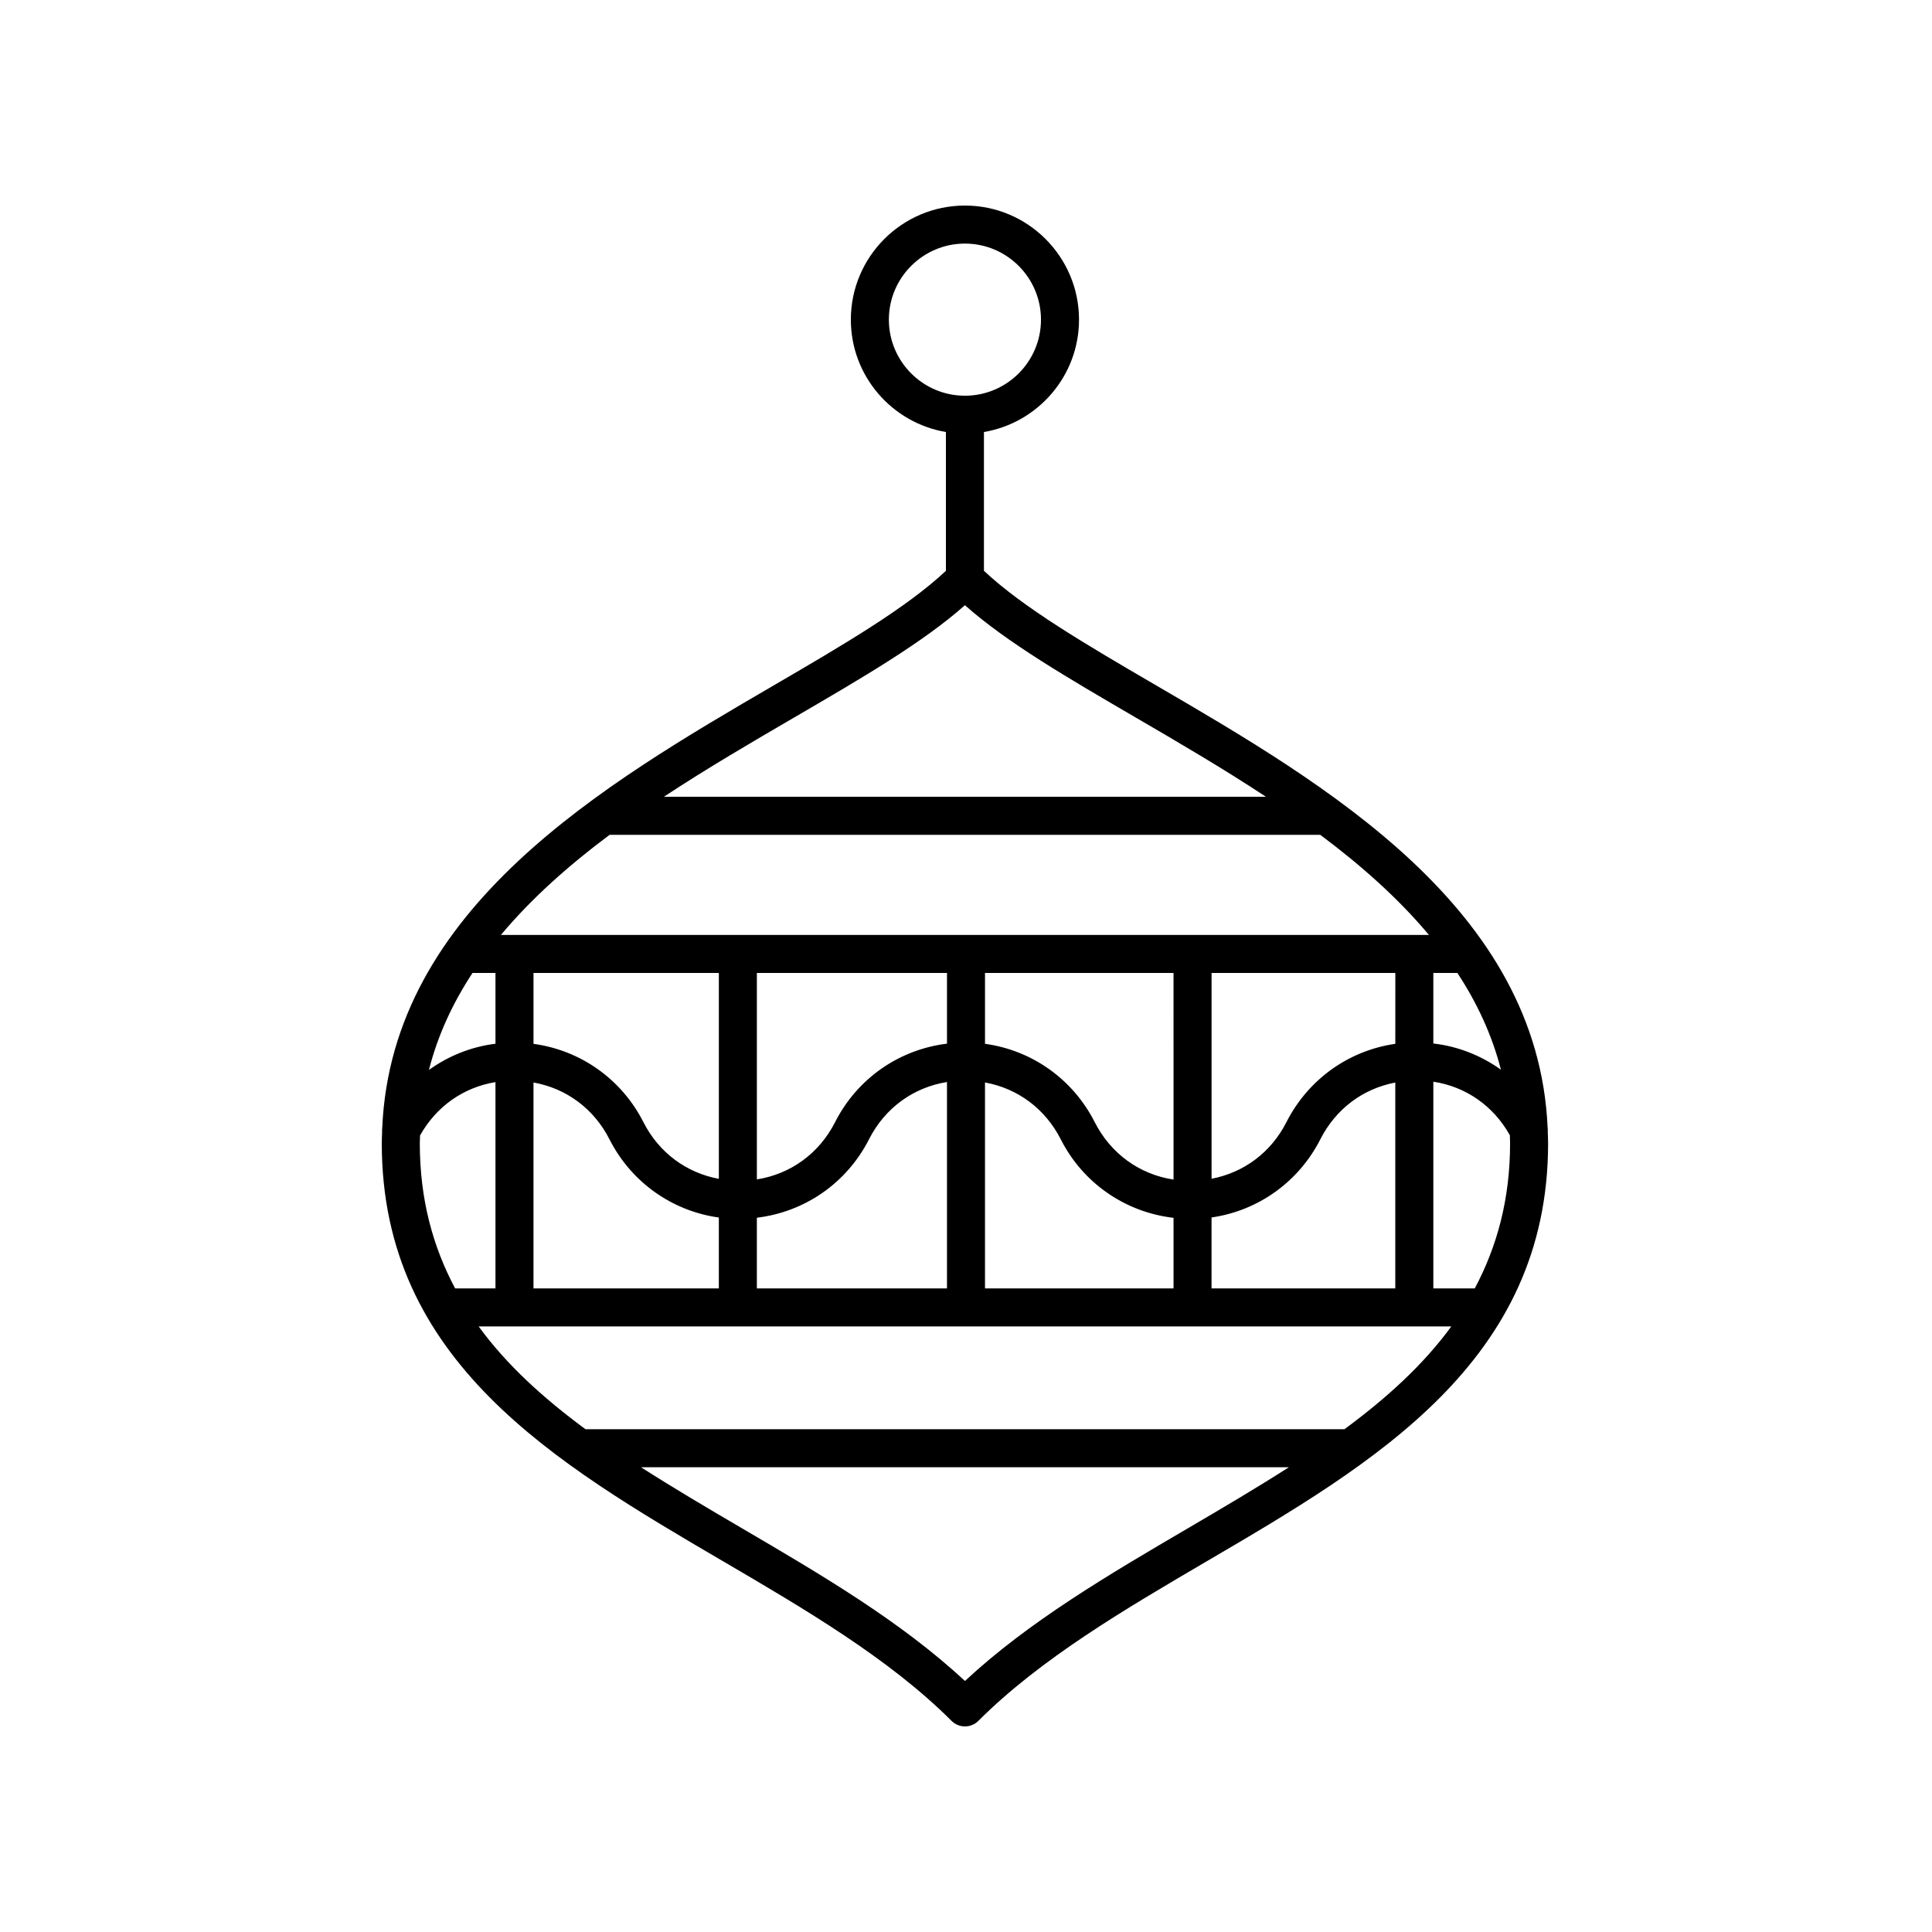 <?xml version="1.0" encoding="UTF-8"?>
<!-- Uploaded to: ICON Repo, www.svgrepo.com, Generator: ICON Repo Mixer Tools -->
<svg fill="#000000" width="800px" height="800px" version="1.1" viewBox="144 144 512 512" xmlns="http://www.w3.org/2000/svg">
 <path d="m335.59 557.73c21.668 12.695 44.074 25.816 60.57 42.312 0.945 0.945 2.223 1.477 3.562 1.477s2.617-0.531 3.562-1.477c16.496-16.496 38.902-29.621 60.57-42.316 44.449-26.035 90.41-52.961 90.41-110.75 0-1.043-0.059-2.059-0.094-3.09 0.023-0.355 0.023-0.699-0.031-1.059-2.562-58.195-58.715-90.949-104.07-117.38-17.965-10.473-34.906-20.387-45.312-30.18v-36.781c14.273-2.41 25.195-14.828 25.195-29.781 0-16.672-13.566-30.23-30.234-30.23-16.668 0-30.234 13.562-30.234 30.234 0 14.953 10.922 27.371 25.195 29.781v36.781c-10.41 9.797-27.348 19.711-45.312 30.18-45.371 26.438-101.55 59.211-104.07 117.46-0.055 0.352-0.051 0.684-0.031 1.035-0.031 1.012-0.09 2.012-0.09 3.039 0 57.789 45.965 84.715 90.41 110.75zm-66.371-155.89h6.086v18.758c-6.465 0.801-12.477 3.242-17.633 6.945 2.356-9.262 6.352-17.789 11.547-25.703zm272.54 25.641c-5.231-3.75-11.344-6.188-17.91-6.949v-18.688h6.375c5.184 7.891 9.172 16.398 11.535 25.637zm-76.688 57.961v-18.801c12.316-1.773 23.062-9.363 28.859-20.762 4.094-8.051 11.297-13.363 19.836-14.996v54.562zm-179.69-54.574c8.672 1.562 15.996 6.914 20.137 15.066 5.785 11.387 16.594 19 28.984 20.727v18.777h-49.121zm59.195 35.844c12.691-1.527 23.816-9.172 29.727-20.801 4.227-8.312 11.754-13.73 20.656-15.168v54.699h-50.383zm60.457-35.848c8.645 1.578 15.945 6.926 20.09 15.086 5.922 11.652 17.117 19.305 29.875 20.789v18.707l-49.965-0.004zm108.74-10.238c-12.32 1.773-23.066 9.363-28.859 20.762-4.094 8.051-11.297 13.363-19.836 14.996v-54.543h48.699zm-58.773 35.977c-9.008-1.375-16.629-6.836-20.906-15.254-5.797-11.406-16.637-19.023-29.059-20.73v-18.777h49.961zm-60.039-36.023c-12.656 1.547-23.754 9.188-29.652 20.797-4.238 8.336-11.797 13.766-20.73 15.18v-54.715h50.383zm-60.457 35.828c-8.609-1.594-15.879-6.93-20-15.039-5.805-11.426-16.676-19.047-29.121-20.738v-18.789h49.121zm-79.184-11.5c4.301-7.695 11.496-12.746 19.984-14.137v54.668h-10.691c-5.875-11.027-9.359-23.582-9.359-38.461 0.004-0.699 0.051-1.375 0.066-2.07zm203.44 104.13c-20.734 12.145-42.125 24.676-59.039 40.445-16.914-15.766-38.309-28.297-59.039-40.441-9.168-5.371-18.203-10.691-26.801-16.203h171.68c-8.602 5.508-17.637 10.828-26.805 16.199zm41.523-26.277h-201.12c-11.055-8.148-20.84-16.98-28.32-27.246h257.77c-7.484 10.266-17.27 19.098-28.324 27.246zm34.547-37.32h-10.98v-54.781c8.613 1.316 15.922 6.402 20.273 14.184 0.02 0.711 0.066 1.41 0.066 2.133-0.004 14.879-3.484 27.438-9.359 38.465zm-155.27-256.73c0-11.113 9.043-20.156 20.156-20.156 11.113 0 20.156 9.043 20.156 20.156 0 11.117-9.043 20.16-20.156 20.16-11.113 0-20.156-9.043-20.156-20.16zm-25.121 105.45c18.18-10.594 34.129-19.891 45.277-29.77 11.148 9.883 27.098 19.18 45.277 29.773 11.164 6.504 23.016 13.414 34.5 20.992h-159.56c11.484-7.578 23.336-14.488 34.504-20.996zm-48.883 31.074h188.32c10.723 8.012 20.648 16.777 28.809 26.539h-245.94c8.16-9.762 18.086-18.527 28.809-26.539z"/>
</svg>